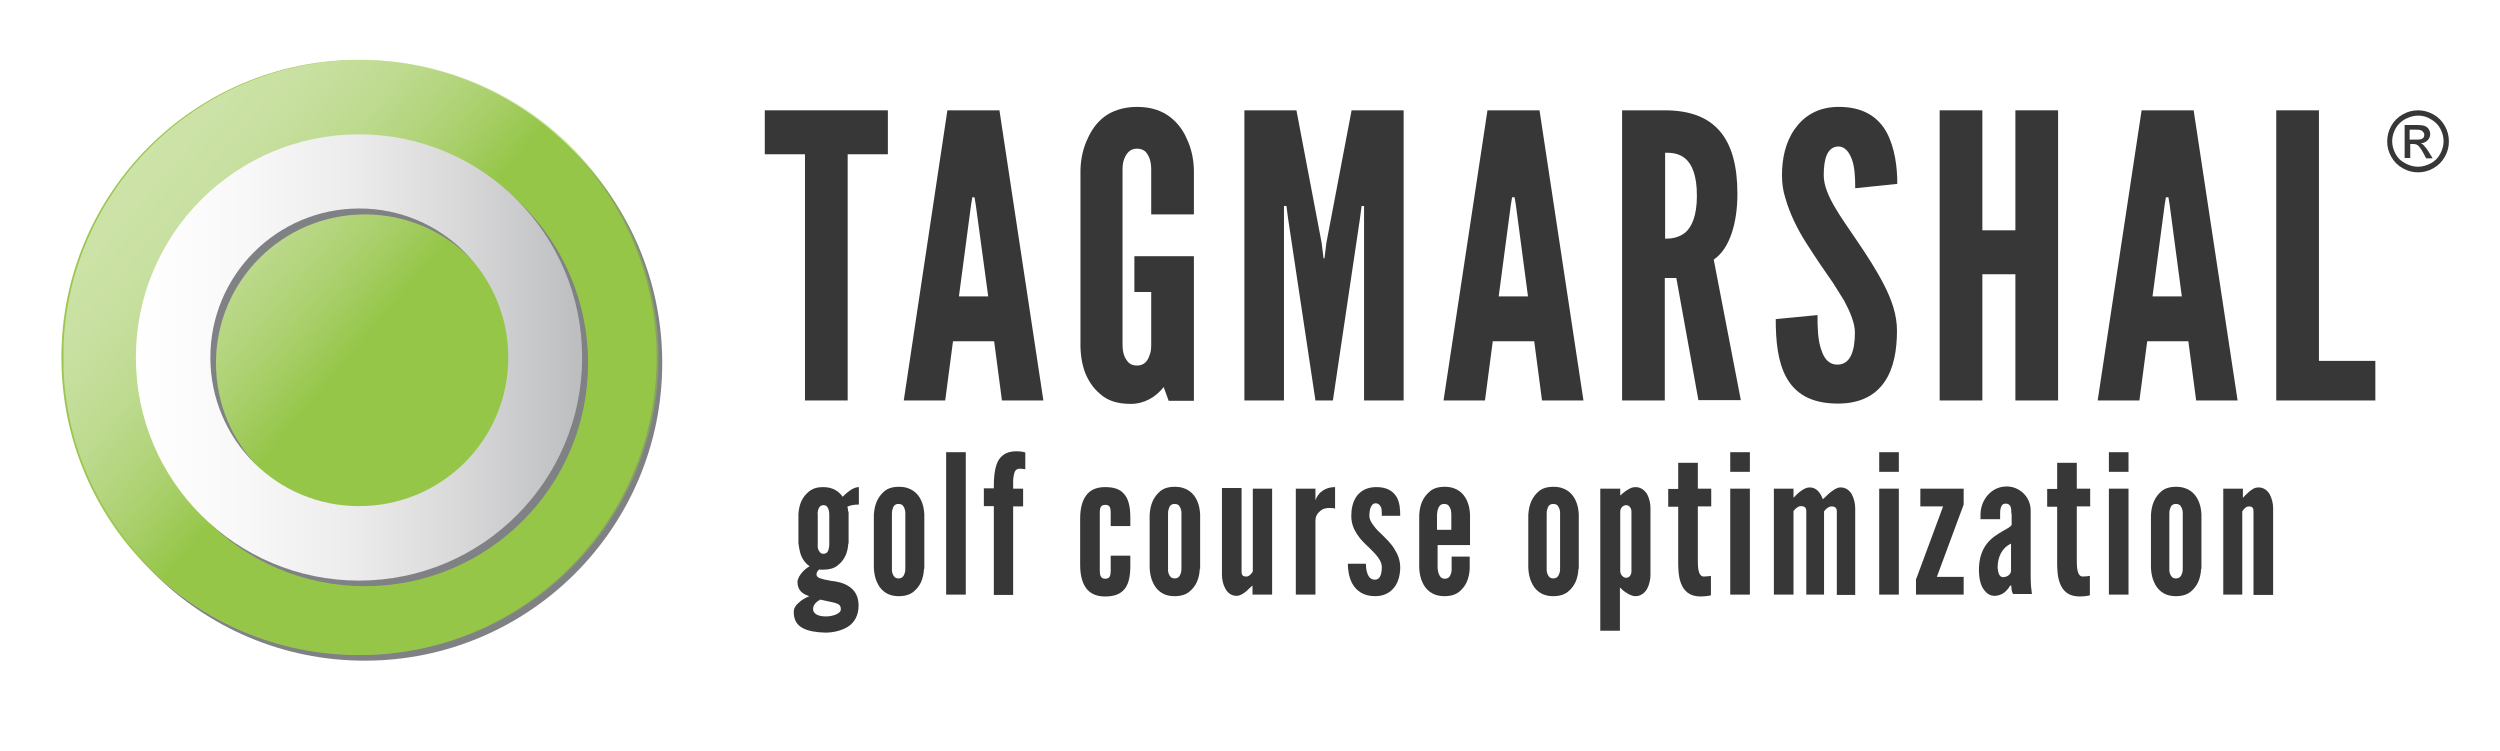 <?xml version="1.0" encoding="UTF-8"?> <svg xmlns="http://www.w3.org/2000/svg" xmlns:xlink="http://www.w3.org/1999/xlink" version="1.1" x="0px" y="0px" viewBox="0 0 802.2 240.9" style="enable-background:new 0 0 802.2 240.9;" xml:space="preserve"> <style type="text/css"> .st0{opacity:0.4;} .st1{clip-path:url(#SVGID_00000129916402707115955790000016702723161011868808_);} .st2{fill:#808184;} .st3{fill:#9BC650;} .st4{opacity:0.5;} .st5{clip-path:url(#SVGID_00000024686057803649168420000009660950739093617564_);} .st6{clip-path:url(#SVGID_00000044142411986542883220000010668556882282275481_);fill:url(#SVGID_00000128452034763079867350000002716247775113891484_);} .st7{clip-path:url(#SVGID_00000145756671785005672340000011325151893766026118_);fill:url(#SVGID_00000116209461042563102200000003781277967080936635_);} .st8{fill:#373737;} </style> <g id="Layer_3"> </g> <g id="Layer_8"> </g> <g id="Layer_1"> <g class="st0"> <g> <defs> <rect id="SVGID_1_" x="11.2" y="10.7" width="222.4" height="222.4"></rect> </defs> <clipPath id="SVGID_00000012473868706345327640000012633699247164207761_"> <use xlink:href="#SVGID_1_" style="overflow:visible;"></use> </clipPath> <g style="clip-path:url(#SVGID_00000012473868706345327640000012633699247164207761_);"> <defs> <rect id="SVGID_00000049185778142310096990000017548149567384572562_" x="11.2" y="10.7" width="222.4" height="222.4"></rect> </defs> <clipPath id="SVGID_00000181061485747221343030000010934567162550496931_"> <use xlink:href="#SVGID_00000049185778142310096990000017548149567384572562_" style="overflow:visible;"></use> </clipPath> <g style="clip-path:url(#SVGID_00000181061485747221343030000010934567162550496931_);"> <image style="overflow:visible;" width="264" height="264" transform="matrix(0.842 0 0 0.842 11.232 10.679)"> </image> </g> </g> </g> </g> <path class="st2" d="M212.5,116.5c0,52.7-42.7,95.5-95.5,95.5c-52.7,0-95.5-42.7-95.5-95.5c0-52.7,42.7-95.5,95.5-95.5 C169.8,21.1,212.5,63.8,212.5,116.5"></path> <path class="st3" d="M210.7,114.7c0,52.7-42.7,95.5-95.5,95.5c-52.7,0-95.5-42.7-95.5-95.5c0-52.7,42.7-95.5,95.5-95.5 C168,19.2,210.7,62,210.7,114.7"></path> <g class="st4"> <g> <defs> <rect id="SVGID_00000078726792295448208320000003193462971620180637_" x="20.4" y="19.2" width="190.9" height="190.9"></rect> </defs> <clipPath id="SVGID_00000130627809936164760890000000227607429432451233_"> <use xlink:href="#SVGID_00000078726792295448208320000003193462971620180637_" style="overflow:visible;"></use> </clipPath> <g style="clip-path:url(#SVGID_00000130627809936164760890000000227607429432451233_);"> <defs> <path id="SVGID_00000072257763981654951370000003806169392860547509_" d="M211.3,114.7c0,52.7-42.7,95.4-95.5,95.4 c-52.7,0-95.5-42.7-95.5-95.4c0-52.7,42.7-95.5,95.5-95.5C168.6,19.2,211.3,62,211.3,114.7"></path> </defs> <clipPath id="SVGID_00000083089594317173297810000013633463812160643714_"> <use xlink:href="#SVGID_00000072257763981654951370000003806169392860547509_" style="overflow:visible;"></use> </clipPath> <linearGradient id="SVGID_00000152266543265622660480000003800529454618726320_" gradientUnits="userSpaceOnUse" x1="96.867" y1="564.547" x2="100.376" y2="564.547" gradientTransform="matrix(41.67 34.965 34.965 -41.67 -23733.432 20191.119)"> <stop offset="0" style="stop-color:#FFFFFF"></stop> <stop offset="6.428671e-02" style="stop-color:#FCFDFA"></stop> <stop offset="0.126" style="stop-color:#F5F9F0"></stop> <stop offset="0.188" style="stop-color:#ECF4E0"></stop> <stop offset="0.248" style="stop-color:#E0EECC"></stop> <stop offset="0.309" style="stop-color:#D1E5B1"></stop> <stop offset="0.369" style="stop-color:#BFDC92"></stop> <stop offset="0.429" style="stop-color:#A9D16C"></stop> <stop offset="0.487" style="stop-color:#90C641"></stop> <stop offset="0.49" style="stop-color:#8FC640"></stop> <stop offset="1" style="stop-color:#8FC640"></stop> </linearGradient> <polygon style="clip-path:url(#SVGID_00000083089594317173297810000013633463812160643714_);fill:url(#SVGID_00000152266543265622660480000003800529454618726320_);" points=" 99.3,-74.8 305.3,98.1 132.4,304.2 -73.6,131.3 "></polygon> </g> </g> </g> <path class="st2" d="M188.7,116.5c0,39.6-32.1,71.6-71.6,71.6s-71.6-32.1-71.6-71.6c0-39.6,32.1-71.6,71.6-71.6 S188.7,77,188.7,116.5 M117.1,68.8c-26.4,0-47.8,21.4-47.8,47.7c0,26.4,21.4,47.8,47.8,47.8c26.4,0,47.8-21.4,47.8-47.8 C164.8,90.2,143.5,68.8,117.1,68.8"></path> <g> <defs> <path id="SVGID_00000041273879557937194760000013525211265460610970_" d="M67.5,114.7c0-26.4,21.4-47.8,47.8-47.8 c26.4,0,47.8,21.4,47.8,47.8c0,26.4-21.4,47.7-47.8,47.7C88.9,162.5,67.5,141.1,67.5,114.7 M43.6,114.7 c0,39.6,32.1,71.6,71.6,71.6c39.6,0,71.6-32.1,71.6-71.6c0-39.6-32.1-71.6-71.6-71.6C75.7,43.1,43.6,75.1,43.6,114.7"></path> </defs> <clipPath id="SVGID_00000065794263471045701650000011484645150779114420_"> <use xlink:href="#SVGID_00000041273879557937194760000013525211265460610970_" style="overflow:visible;"></use> </clipPath> <linearGradient id="SVGID_00000171714028319579782660000007058137673317666229_" gradientUnits="userSpaceOnUse" x1="95.77" y1="570.541" x2="99.28" y2="570.541" gradientTransform="matrix(40.818 0 0 -40.818 -3865.572 23403.258)"> <stop offset="0" style="stop-color:#FFFFFF"></stop> <stop offset="0.247" style="stop-color:#F9F8F8"></stop> <stop offset="0.485" style="stop-color:#ECECEC"></stop> <stop offset="0.72" style="stop-color:#D9D9DA"></stop> <stop offset="0.951" style="stop-color:#C1C2C4"></stop> <stop offset="1" style="stop-color:#BBBDBF"></stop> </linearGradient> <rect x="43.6" y="43.1" style="clip-path:url(#SVGID_00000065794263471045701650000011484645150779114420_);fill:url(#SVGID_00000171714028319579782660000007058137673317666229_);" width="143.3" height="143.3"></rect> </g> <g> <path class="st8" d="M245.4,49.5V35.4h39.5v14.1H272v79h-13.7v-79H245.4z"></path> <path class="st8" d="M290,128.5L304,35.4h16.7l14.1,93.1h-13.3l-2.5-19h-13.2l-2.5,19H290z M313.1,65.7l-0.4-2.4H312l-0.4,2.4 l-3.9,29.4h9.4L313.1,65.7z"></path> <path class="st8" d="M369.4,68.9V54.5c0-2.5-0.5-4.3-1.8-5.8c-0.6-0.6-1.6-1-2.8-1c-2.4,0-3.5,1.8-4.1,3.4c-0.4,1-0.5,2.2-0.5,3.4 v56c0,2.7,0.6,4.4,1.9,5.8c0.6,0.6,1.5,1,2.7,1c2.4,0,3.5-1.5,4.1-3.4c0.4-0.9,0.5-2,0.5-3.4V93.7h-5.4V82.2h19.1v46.4h-8.1 l-1.6-4.4c-2.5,3.2-6.2,5.4-10.6,5.4s-7.5-1.1-9.8-3.2c-2.3-1.9-3.8-4.3-4.8-6.8c-1.1-2.9-1.6-6.3-1.5-10.1V54.5 c0.1-3.7,0.9-7.1,2.3-10c1.1-2.5,2.8-5.1,5.3-7c2.5-1.9,6.1-3.2,10.6-3.2c4.6,0,8,1.3,10.5,3.2c2.5,1.9,4.3,4.4,5.4,7 c1.4,2.9,2.2,6.3,2.3,10v14.3H369.4z"></path> <path class="st8" d="M422.1,128.5L413.3,70l-0.5-3.9h-0.8v62.4h-12.7V35.4h16.7l8.1,42.6l0.6,4.9h0.3l0.6-4.9l8.1-42.6h16.7v93.1 h-12.7V66.1h-0.8l-0.5,3.9l-8.7,58.5H422.1z"></path> <path class="st8" d="M463.2,128.5l14.1-93.1H494l14.1,93.1h-13.3l-2.5-19H479l-2.5,19H463.2z M486.4,65.7l-0.4-2.4h-0.8l-0.4,2.4 l-3.9,29.4h9.4L486.4,65.7z"></path> <path class="st8" d="M545,128.5l-7.1-39.3h-3.7v39.3h-13.7V35.4h13.7c16.3,0,23.3,9.2,23.3,26.8c0,9.2-2.4,17.6-7.6,21.1l8.7,45.1 H545z M534.3,76.6c1.9,0,4.4-0.3,6.5-2c2-1.8,3.7-5.2,3.7-11.8c0-6.6-1.6-10.1-3.7-11.9s-4.6-1.9-6.5-1.9V76.6z"></path> <path class="st8" d="M595.3,60.4c0-3-0.1-6.5-1-9.1c-0.9-2.5-2.3-4.3-4.4-4.3c-3.5,0.1-4.7,3.8-4.7,9.2c0,3.2,1.4,6.5,3.4,10 c2,3.5,4.7,7.2,7.3,11.1c3.2,4.7,6.3,9.5,8.7,14.2c2.4,4.7,4.1,9.5,4.1,14.6c0,6.2-1,12-3.9,16.3c-2.9,4.3-7.6,7.1-15.1,7.1 c-8.7,0-13.7-3.3-16.5-8.4c-2.8-5.1-3.4-11.8-3.4-18.7l13.4-1.3c0,3.9,0.1,7.9,1.1,10.8c0.9,3,2.4,5.1,5.3,5.1 c4.1,0,5.6-4.3,5.6-10.3c0-3-1.5-6.6-3.5-10.3c-1.1-1.8-2.3-3.7-3.5-5.6c-2.7-3.8-5.6-8.1-8.6-12.8c-3-4.7-5.3-9.5-6.7-14.4 c-0.8-2.4-1.1-4.9-1.1-7.5c0-5.1,1.1-10.5,4.1-14.7c2.9-4.1,7.3-7,13.8-7.1c8.2-0.1,13,3.3,15.7,8.2c2.7,5.1,3.4,11.3,3.4,16.5 L595.3,60.4z"></path> <path class="st8" d="M646.7,88h-10.6v40.5h-13.7V35.4h13.7v38.5h10.6V35.4h13.7v93.1h-13.7V88z"></path> <path class="st8" d="M673.1,128.5l14.1-93.1h16.7l14.1,93.1h-13.3l-2.5-19h-13.2l-2.5,19H673.1z M696.2,65.7l-0.4-2.4h-0.8 l-0.4,2.4l-3.9,29.4h9.4L696.2,65.7z"></path> <path class="st8" d="M730.4,35.4h13.7v80.4h18.1v12.7h-31.8V35.4z"></path> </g> <g> <path class="st8" d="M272.2,174.4c-0.2,3.2-1.3,5.4-3.5,7.1c-1.1,0.9-2.7,1.3-4.6,1.3c-0.2,0-0.4,0-0.6,0c-0.2,0-0.4,0-0.6-0.1 c-0.6,0.5-0.9,1-0.9,1.6c0,0.7,0.6,1.2,1.6,1.4c0.9,0.3,2.1,0.5,3.2,0.7c2,0.2,4.1,0.7,5.8,1.9c1.7,1.2,2.9,3,2.9,6 c0,3.3-1.4,5.5-3.4,6.8c-2.1,1.3-4.8,1.9-7.3,1.9c-3-0.1-5.5-0.5-7.3-1.5c-1.8-1-2.8-2.6-2.8-5.1c0-1.2,0.6-2.2,1.6-3 c0.9-0.9,2.2-1.6,3.4-2.1c-2.1-0.6-3.8-1.9-3.8-4.5c0-1,0.6-2,1.3-2.9c0.7-0.9,1.7-1.7,2.6-2.2c-1.8-1.2-2.7-3-3.1-4.6 c-0.2-0.9-0.4-1.9-0.5-2.8v-9.3c0.2-3.2,1.2-5.5,3.4-7.3c1.1-0.9,2.6-1.4,4.5-1.4c3.2,0,5.1,1.4,6.3,3.1c0.4-0.4,1.2-1.2,2.2-1.9 c0.9-0.7,2-1.2,3-1.2v5.6c-1.7,0-2.9,0.3-3.7,0.7c0.1,0.3,0.1,0.6,0.2,0.8c0,0.2,0,0.5,0.1,0.7c0.1,0.2,0.1,0.4,0.1,0.6V174.4z M263.2,192.4c-1.3,0.7-2.3,1.7-2.3,3c0,1.3,1.2,2.4,4.1,2.4c1.1,0,2.2-0.2,3.2-0.6c0.9-0.4,1.6-0.9,1.6-1.7c0-0.6-0.1-1-0.5-1.4 c-0.5-0.4-1.3-0.7-2.9-1L263.2,192.4z M266.1,165.2c0-1.2-0.2-1.9-0.7-2.6c-0.2-0.3-0.6-0.5-1.2-0.5c-1,0-1.5,0.8-1.7,1.6 c-0.1,0.4-0.2,1-0.1,1.6v9.3c-0.1,1.2,0.1,1.9,0.7,2.6c0.2,0.3,0.6,0.5,1.1,0.5c1.1,0,1.5-0.7,1.7-1.5c0.1-0.4,0.2-1,0.2-1.6 V165.2z"></path> <path class="st8" d="M296.5,182.5c-0.2,3.3-1.2,5.6-3.4,7.4c-1.1,0.9-2.7,1.4-4.7,1.4c-4,0-6-2.2-7-4.5c-0.6-1.3-0.9-2.8-1-4.5 v-17.1c0.2-3.3,1.2-5.7,3.4-7.6c1.1-0.9,2.6-1.4,4.7-1.4c4,0,6.1,2.2,7.1,4.4c0.6,1.3,0.9,2.7,1,4.4V182.5z M290.5,165.2 c0.1-1.3-0.2-2.2-0.8-3c-0.3-0.3-0.8-0.5-1.4-0.5c-1.2,0-1.7,0.8-1.9,1.7c-0.2,0.5-0.2,1.1-0.2,1.7v17.1c-0.1,1.3,0.2,2.2,0.8,2.9 c0.3,0.3,0.7,0.5,1.3,0.5c1.2,0,1.7-0.7,2-1.7c0.2-0.5,0.2-1.1,0.2-1.7V165.2z"></path> <path class="st8" d="M303.6,190.8v-45.7h6.3v45.7H303.6z"></path> <path class="st8" d="M318.9,190.8v-28.4h-3.2v-5.7h3.2v-0.9c0-1.7,0.1-4.5,0.9-6.8s2.6-4.2,6.3-4.2c1,0,1.7,0.1,2.2,0.2l0.7,0.2 v5.4c-0.2-0.1-0.4-0.1-0.6-0.1c-0.4-0.1-0.9-0.1-1.3-0.1c-1.1,0-1.6,0.9-1.8,2.1c-0.1,0.6-0.2,1.2-0.2,1.9c0,0.6,0,1.1,0,1.5v0.9 h3.2v5.7h-3.2v28.4H318.9z"></path> <path class="st8" d="M352.9,183c0,1.2,0.1,2.7,1.7,2.7c1.4,0,1.8-0.7,1.8-2.7v-4.7h6.3v3.3c0,3.8-0.7,6.2-2.1,7.7 c-1.4,1.5-3.4,2.1-6,2.1c-2.2,0-4.3-0.6-5.7-2.2s-2.3-4.1-2.3-7.9v-14.9c0-3.8,0.9-6.3,2.3-7.9s3.5-2.2,5.7-2.2 c2.7,0,4.7,0.6,6,2.1c1.4,1.5,2.1,3.9,2.1,7.7v2.7h-6.3v-4.1c0-2.1-0.4-2.7-1.8-2.7c-1.7,0-1.7,1.5-1.7,2.7V183z"></path> <path class="st8" d="M385,182.5c-0.2,3.3-1.2,5.6-3.4,7.4c-1.1,0.9-2.7,1.4-4.7,1.4c-4,0-6-2.2-7-4.5c-0.6-1.3-0.9-2.8-1-4.5 v-17.1c0.2-3.3,1.2-5.7,3.4-7.6c1.1-0.9,2.6-1.4,4.7-1.4c4,0,6.1,2.2,7.1,4.4c0.6,1.3,0.9,2.7,1,4.4V182.5z M379.1,165.2 c0.1-1.3-0.2-2.2-0.8-3c-0.3-0.3-0.8-0.5-1.4-0.5c-1.2,0-1.7,0.8-1.9,1.7c-0.2,0.5-0.2,1.1-0.2,1.7v17.1c-0.1,1.3,0.2,2.2,0.8,2.9 c0.3,0.3,0.7,0.5,1.3,0.5c1.2,0,1.7-0.7,2-1.7c0.2-0.5,0.2-1.1,0.2-1.7V165.2z"></path> <path class="st8" d="M401.9,156.8h6.3v34h-6.3v-2.9c-0.1,0.1-0.4,0.3-0.7,0.6c-0.7,0.7-1.6,1.6-2.7,2.2c-0.6,0.3-1.1,0.5-1.7,0.5 c-1.7,0-2.9-1-3.6-2.3c-0.7-1.2-1.1-2.9-1.1-4.4v-27.9h6.3v26.9c0,1.3,0.7,1.5,1.5,1.5c0.7,0,1.1-0.4,1.5-0.8 c0.2-0.2,0.4-0.5,0.6-0.8V156.8z"></path> <path class="st8" d="M428.4,163.2c-0.6-0.2-1.2-0.2-1.7-0.2c-1,0-2.2,0.1-3.2,1.1c-1.2,1-1.4,2.1-1.4,3.1v23.6h-6.3v-34h6.3v3.8 c0.1-0.4,0.5-1.5,1.5-2.5c1-0.9,2.5-1.8,4.8-1.8V163.2z"></path> <path class="st8" d="M443.4,165.5c0-0.8,0-1.8-0.2-2.6c-0.3-0.7-0.8-1.4-1.8-1.4c-0.8,0-1.3,0.6-1.6,1.4c-0.3,0.7-0.4,1.8-0.4,2.6 c0,1.1,0.6,2.2,1.4,3.2c0.7,1,1.7,2,2.7,2.9c1.3,1.3,2.9,2.8,3.9,4.5c1.1,1.7,1.9,3.7,1.9,5.9c0,2.2-0.5,4.5-1.7,6.2 c-1.3,1.8-3.3,3.1-6.3,3.1c-3.8,0-6-1.7-7.3-3.9c-1.2-2.1-1.5-4.7-1.5-6.5h5.8c0,0.9,0.1,2.2,0.5,3.2c0.4,1.1,1.1,1.9,2.4,1.9 c1.8,0,2.2-2.1,2.2-4.1c0-2.1-2-4.1-3.9-6c-1.5-1.4-2.9-2.7-4-4.4c-1.1-1.7-1.9-3.5-1.9-6c0-2,0.4-4.3,1.6-6.1 c1.2-1.7,3.1-3,6.1-3.1c3.7-0.1,5.7,1.3,6.8,3.1s1.2,4.2,1.2,6.1H443.4z"></path> <path class="st8" d="M471.6,178.6v3.9c-0.2,3.3-1.2,5.6-3.4,7.4c-1.1,0.9-2.7,1.4-4.7,1.4c-4,0-6.1-2.2-7.1-4.5 c-0.6-1.3-0.9-2.8-1-4.5v-17.1c0.2-3.3,1.2-5.7,3.5-7.6c1.1-0.9,2.6-1.4,4.7-1.4c4,0,6.1,2.2,7.1,4.4c0.6,1.3,0.9,2.7,1,4.4v9.9 h-10.4v7.4c0.1,1.3,0.4,2.2,1,2.9c0.3,0.3,0.7,0.5,1.3,0.5c1.2,0,1.7-0.7,2-1.7c0.2-0.5,0.2-1.1,0.2-1.7v-3.7H471.6z M461.2,170 h4.5v-4.8c0-1.3-0.2-2.2-0.9-3c-0.3-0.3-0.8-0.5-1.4-0.5c-1.2,0-1.7,0.8-2,1.7c-0.2,0.5-0.2,1.1-0.3,1.7V170z"></path> <path class="st8" d="M506.5,182.5c-0.2,3.3-1.2,5.6-3.4,7.4c-1.1,0.9-2.7,1.4-4.7,1.4c-4,0-6-2.2-7-4.5c-0.6-1.3-0.9-2.8-1-4.5 v-17.1c0.2-3.3,1.2-5.7,3.4-7.6c1.1-0.9,2.6-1.4,4.7-1.4c4,0,6.1,2.2,7.1,4.4c0.6,1.3,0.9,2.7,1,4.4V182.5z M500.6,165.2 c0.1-1.3-0.2-2.2-0.8-3c-0.3-0.3-0.8-0.5-1.4-0.5c-1.2,0-1.7,0.8-1.9,1.7c-0.2,0.5-0.2,1.1-0.2,1.7v17.1c-0.1,1.3,0.2,2.2,0.8,2.9 c0.3,0.3,0.7,0.5,1.3,0.5c1.2,0,1.7-0.7,2-1.7c0.2-0.5,0.2-1.1,0.2-1.7V165.2z"></path> <path class="st8" d="M513.6,156.8h6.3v2.2c1.1-1,2-1.7,3.2-2.3c0.6-0.3,1.2-0.4,1.7-0.4c1.7,0,2.9,1,3.7,2.2 c0.7,1.3,1.1,3,1.1,4.4v21.7c0,1.4-0.4,3.1-1.1,4.4c-0.8,1.3-2,2.3-3.7,2.3c-1.2,0-2.4-0.7-3.4-1.4c-0.6-0.4-1.1-0.9-1.6-1.4v13.9 h-6.3V156.8z M519.9,183.3c0,1,0.9,2.1,1.9,2.1s1.7-0.9,1.7-2.1v-19.1c0-1.2-0.7-2.1-1.7-2.1s-1.9,0.9-1.9,2.1V183.3z"></path> <path class="st8" d="M544.8,148.4v8.4h4.3v5.7h-4.3v16.9c0,1.1,0,2.4,0.2,3.5s0.7,2.1,1.7,2.1c0.5,0,1.1-0.1,1.6-0.1 c0.2-0.1,0.5-0.1,0.7-0.1v6.2c-0.3,0.1-0.6,0.2-0.9,0.2c-0.6,0.1-1.4,0.2-2.4,0.2c-3.7,0-5.4-1.9-6.3-4.2s-0.9-5.2-0.9-7.2v-17.4 h-3.2v-5.7h3.2v-8.4H544.8z"></path> <path class="st8" d="M555.2,145.1h6.3v6.3h-6.3V145.1z M555.2,190.8v-34h6.3v34H555.2z"></path> <path class="st8" d="M585.5,190.8h-5.9v-26.9c0-1.3-1-1.5-1.7-1.5s-1.2,0.4-1.7,0.8c-0.2,0.2-0.5,0.5-0.7,0.8v26.8h-6.3v-34h6.3 v2.9c0.1-0.1,0.4-0.3,0.7-0.7c0.7-0.7,1.7-1.6,2.9-2.2c0.6-0.3,1.1-0.4,1.6-0.4c2.2,0,3.5,1.8,4.2,3.8c0.2-0.2,0.6-0.5,1-0.9 c0.8-0.9,1.9-1.7,3-2.4c0.6-0.3,1.1-0.5,1.7-0.5c1.7,0,2.9,1,3.6,2.2c0.7,1.3,1.1,3,1.1,4.4v27.9h-5.9v-26.9c0-1.3-1-1.5-1.7-1.5 s-1.2,0.4-1.7,0.8c-0.2,0.2-0.5,0.5-0.7,0.8V190.8z"></path> <path class="st8" d="M603,145.1h6.3v6.3H603V145.1z M603,190.8v-34h6.3v34H603z"></path> <path class="st8" d="M614.9,185.7l8.6-23.2h-7.3v-5.7h13.9v5.1l-8.6,23.2h8.6v5.7h-15.3V185.7z"></path> <path class="st8" d="M645.4,164.8c0-0.6,0-1.4-0.2-2.1c-0.2-0.6-0.7-1.1-1.6-1.1c-1.1,0-1.5,0.8-1.7,1.8c-0.1,0.5-0.1,1.1-0.1,1.6 c0,0.6,0,1.1,0,1.6h-6.3v-1.4c0-2.5,0.9-4.7,2.4-6.4s3.6-2.7,6-2.7c2.1,0,3.9,0.8,5.4,2.2c1.4,1.4,2.3,3.3,2.3,5.5v20.9 c0,3,0.2,4.4,0.4,5.9H646c-0.6-0.7-0.6-2.3-0.6-2.7H645c-0.3,0.6-0.9,1.4-1.7,2.1s-2.1,1.2-3.3,1.2c-0.8,0-2.1-0.3-3.1-1.6 c-1.1-1.2-1.9-3.3-1.9-6.8c0-3.8,1.1-6.5,2.6-8.4c1.5-1.9,3.4-3,4.9-3.9s2.7-1.4,3-2.1V164.8z M645.4,174.4 c-3,1.3-4.4,4.4-4.4,7.6c0,0.4,0.1,1.2,0.3,1.9c0.2,0.7,0.7,1.3,1.4,1.3c1.4,0,2.6-0.9,2.6-2.1V174.4z"></path> <path class="st8" d="M666.4,148.4v8.4h4.3v5.7h-4.3v16.9c0,1.1,0,2.4,0.2,3.5s0.7,2.1,1.7,2.1c0.5,0,1.1-0.1,1.6-0.1 c0.2-0.1,0.5-0.1,0.7-0.1v6.2c-0.3,0.1-0.6,0.2-0.9,0.2c-0.6,0.1-1.4,0.2-2.4,0.2c-3.7,0-5.4-1.9-6.3-4.2s-0.9-5.2-0.9-7.2v-17.4 h-3.2v-5.7h3.2v-8.4H666.4z"></path> <path class="st8" d="M676.7,145.1h6.3v6.3h-6.3V145.1z M676.7,190.8v-34h6.3v34H676.7z"></path> <path class="st8" d="M706.3,182.5c-0.2,3.3-1.2,5.6-3.4,7.4c-1.1,0.9-2.7,1.4-4.7,1.4c-4,0-6-2.2-7-4.5c-0.6-1.3-0.9-2.8-1-4.5 v-17.1c0.2-3.3,1.2-5.7,3.4-7.6c1.1-0.9,2.6-1.4,4.7-1.4c4,0,6.1,2.2,7.1,4.4c0.6,1.3,0.9,2.7,1,4.4V182.5z M700.4,165.2 c0.1-1.3-0.2-2.2-0.8-3c-0.3-0.3-0.8-0.5-1.4-0.5c-1.2,0-1.7,0.8-1.9,1.7c-0.2,0.5-0.2,1.1-0.2,1.7v17.1c-0.1,1.3,0.2,2.2,0.8,2.9 c0.3,0.3,0.7,0.5,1.3,0.5c1.2,0,1.7-0.7,2-1.7c0.2-0.5,0.2-1.1,0.2-1.7V165.2z"></path> <path class="st8" d="M719.7,190.8h-6.3v-34h6.3v2.9c0.1-0.1,0.4-0.3,0.7-0.7c0.7-0.7,1.6-1.6,2.7-2.2c0.6-0.3,1.1-0.4,1.6-0.4 c1.7,0,2.9,1,3.6,2.2c0.7,1.3,1.1,3,1.1,4.4v27.9h-6.3v-26.9c0-1.3-0.7-1.5-1.5-1.5c-0.7,0-1.1,0.4-1.5,0.8 c-0.2,0.2-0.4,0.5-0.6,0.8V190.8z"></path> </g> <g> <path class="st8" d="M775.9,35.4c1.7,0,3.3,0.4,4.9,1.3s2.8,2.1,3.7,3.7c0.9,1.6,1.3,3.2,1.3,5c0,1.7-0.4,3.3-1.3,4.9 c-0.9,1.6-2.1,2.8-3.7,3.7c-1.6,0.9-3.2,1.3-4.9,1.3c-1.7,0-3.3-0.4-4.9-1.3c-1.6-0.9-2.8-2.1-3.7-3.7c-0.9-1.6-1.3-3.2-1.3-4.9 c0-1.7,0.4-3.4,1.3-5c0.9-1.6,2.1-2.8,3.7-3.7S774.2,35.4,775.9,35.4z M775.9,37.1c-1.4,0-2.7,0.4-4.1,1.1c-1.3,0.7-2.3,1.7-3.1,3 c-0.7,1.3-1.1,2.7-1.1,4.1c0,1.4,0.4,2.8,1.1,4.1s1.7,2.3,3.1,3c1.3,0.7,2.7,1.1,4.1,1.1c1.4,0,2.8-0.4,4.1-1.1 c1.3-0.7,2.3-1.7,3-3c0.7-1.3,1.1-2.7,1.1-4.1c0-1.4-0.4-2.8-1.1-4.1c-0.7-1.3-1.8-2.3-3.1-3C778.6,37.4,777.3,37.1,775.9,37.1z M771.6,50.8V40.1h3.7c1.2,0,2.2,0.1,2.7,0.3s1,0.5,1.3,1c0.3,0.5,0.5,1,0.5,1.6c0,0.8-0.3,1.5-0.8,2c-0.6,0.6-1.3,0.9-2.2,1 c0.4,0.2,0.7,0.3,0.9,0.6c0.4,0.4,1,1.1,1.6,2.1l1.3,2.1h-2.1l-0.9-1.7c-0.7-1.3-1.3-2.1-1.8-2.5c-0.3-0.2-0.8-0.4-1.4-0.4h-1v4.5 H771.6z M773.3,44.8h2.1c1,0,1.7-0.1,2-0.4c0.4-0.3,0.5-0.7,0.5-1.2c0-0.3-0.1-0.6-0.3-0.8c-0.2-0.2-0.4-0.4-0.7-0.6 c-0.3-0.1-0.9-0.2-1.7-0.2h-2V44.8z"></path> </g> </g> <g id="Layer_4"> <g id="Layer_9"> </g> </g> <g id="Layer_13"> </g> <g id="Layer_14"> </g> <g id="Layer_11"> </g> <g id="Layer_12"> </g> <g id="Layer_7"> </g> <g id="Layer_10"> </g> <g id="Layer_5"> </g> <g id="Layer_6"> </g> <g id="Layer_2"> </g> </svg> 
